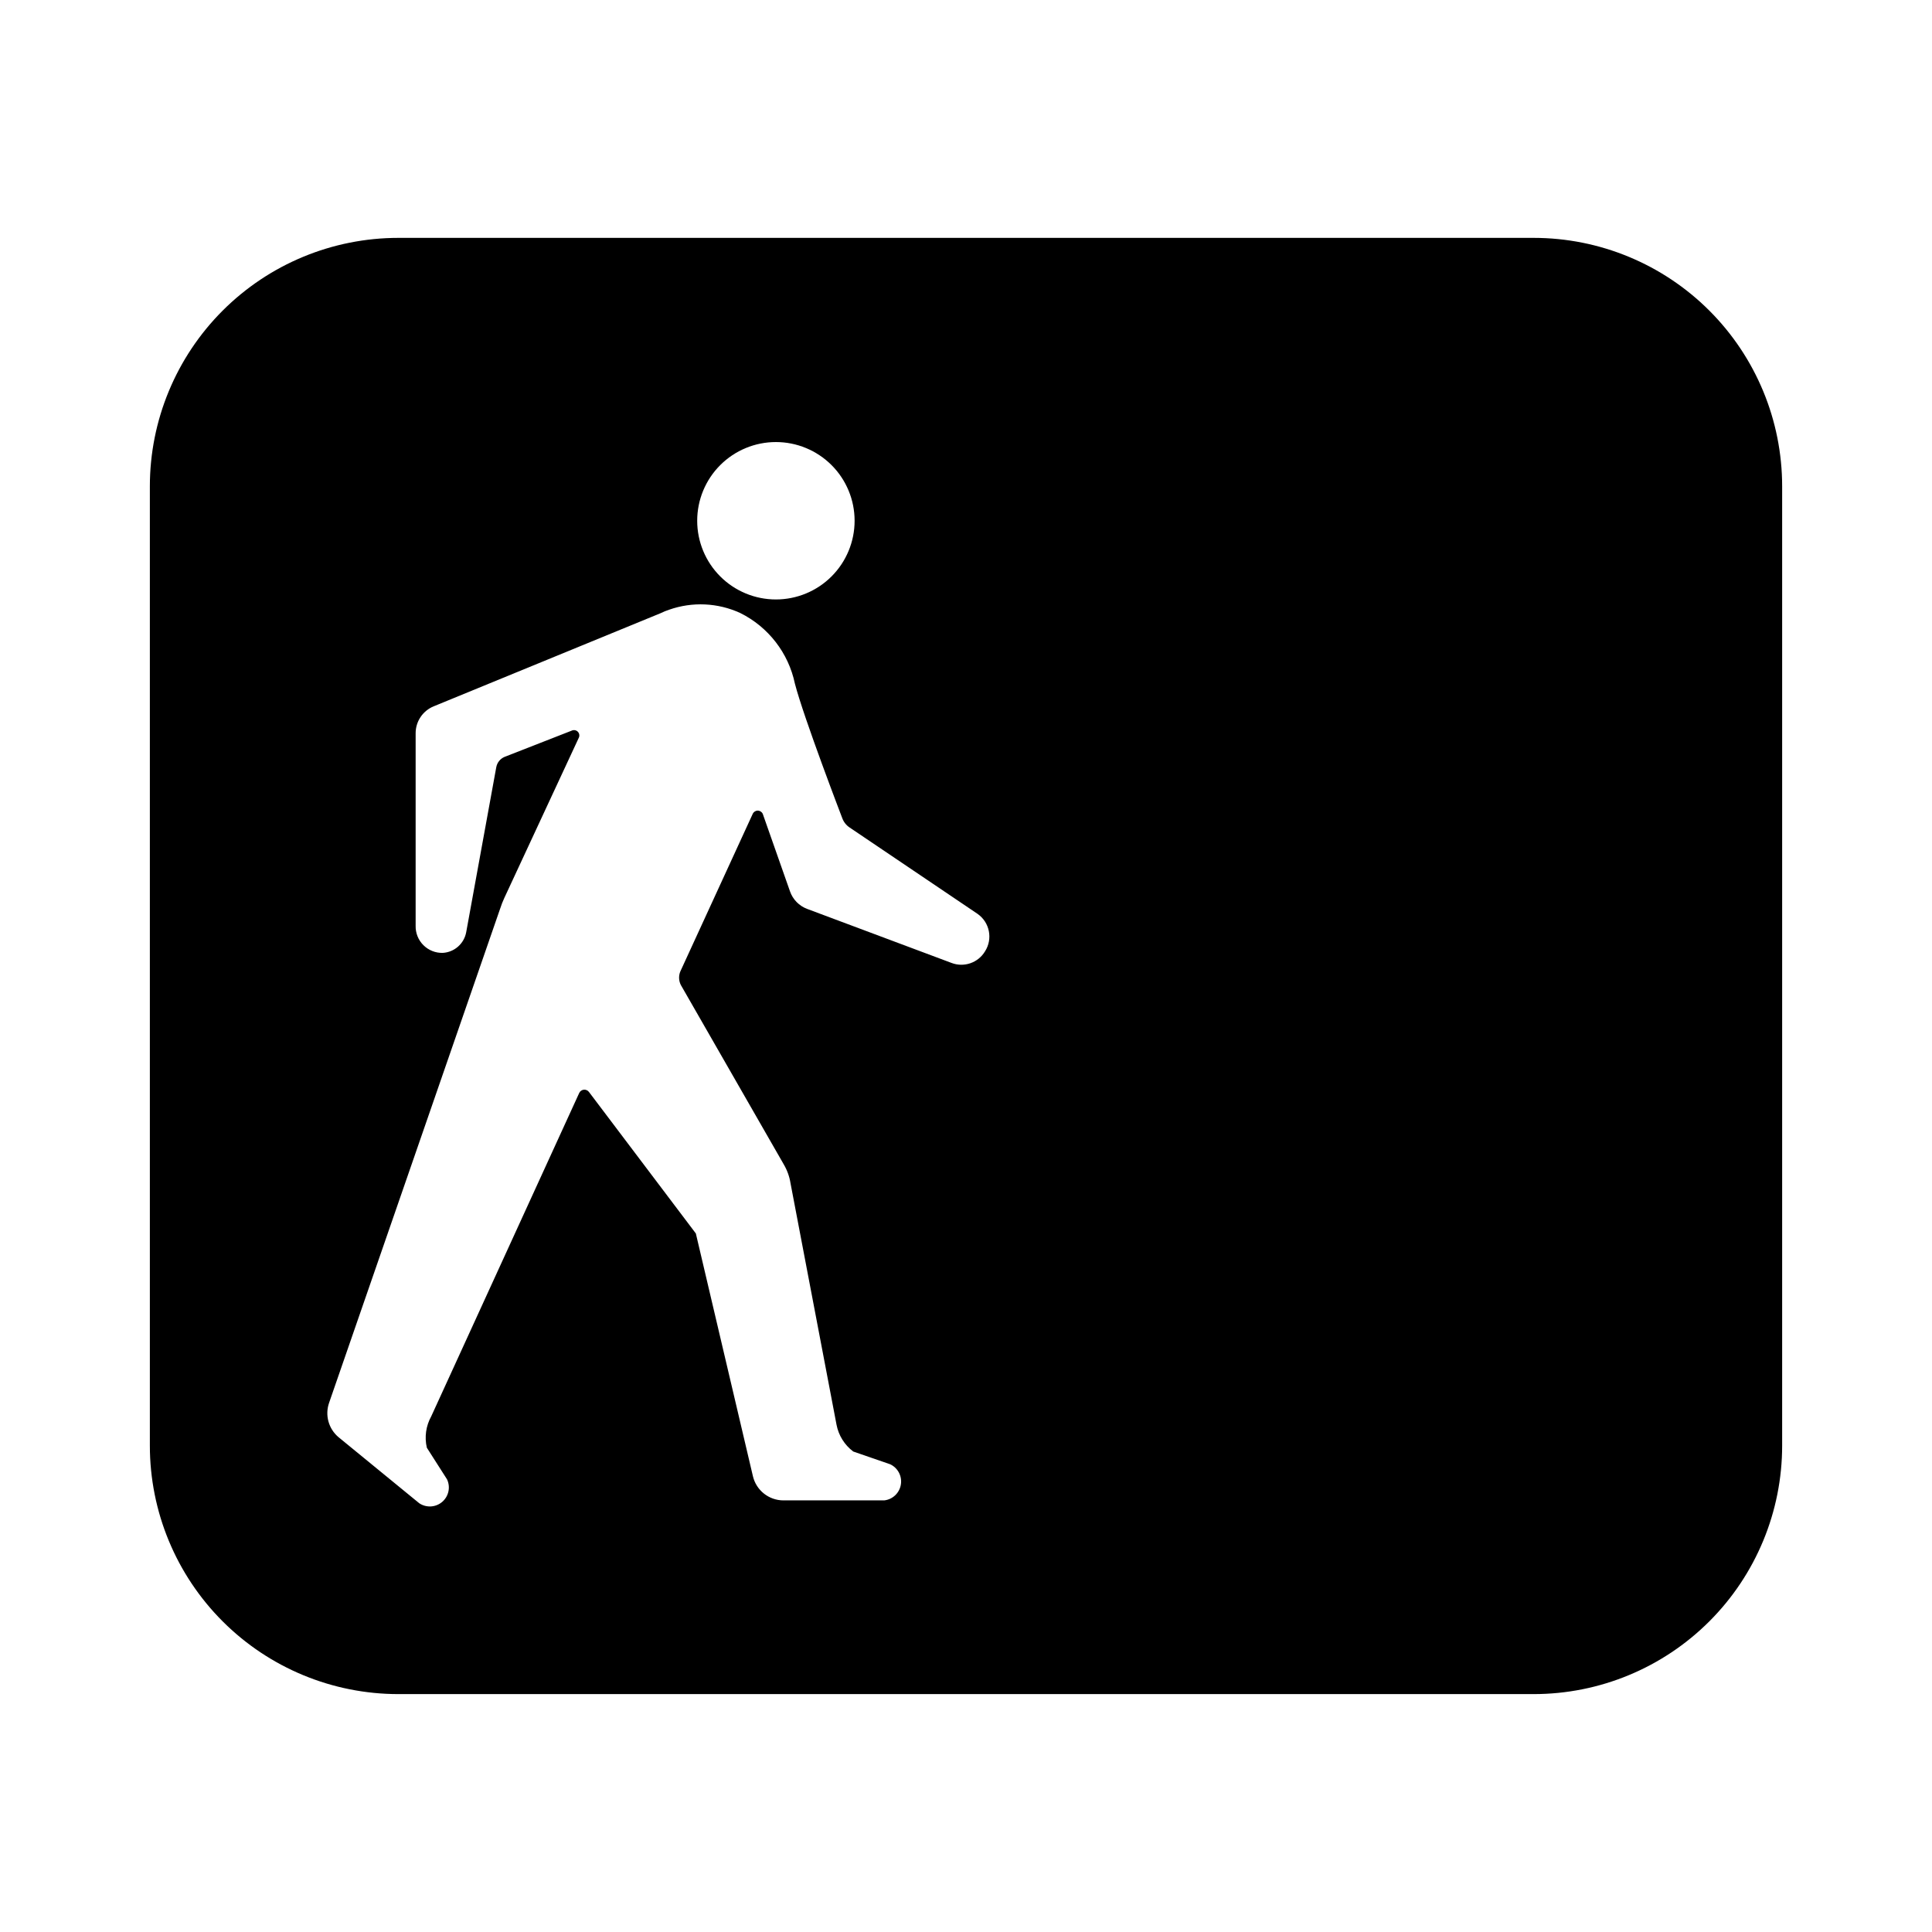 <?xml version="1.0" encoding="UTF-8"?>
<!-- Uploaded to: ICON Repo, www.iconrepo.com, Generator: ICON Repo Mixer Tools -->
<svg fill="#000000" width="800px" height="800px" version="1.1" viewBox="144 144 512 512" xmlns="http://www.w3.org/2000/svg">
 <path d="m550.44 207.04h-300.88c-17.465 0-34.215 6.938-46.562 19.285-12.348 12.352-19.285 29.098-19.285 46.562v254.22c0 17.465 6.938 34.215 19.285 46.562s29.098 19.285 46.562 19.285h300.88c17.461 0 34.211-6.938 46.559-19.285 12.352-12.348 19.289-29.098 19.289-46.562v-254.22c0-17.465-6.938-34.211-19.289-46.562-12.348-12.348-29.098-19.285-46.559-19.285zm-200.82 54.109c5.531 0 10.836 2.199 14.75 6.109 3.91 3.91 6.109 9.215 6.109 14.75 0 5.531-2.199 10.836-6.109 14.746-3.914 3.914-9.219 6.109-14.75 6.109s-10.836-2.195-14.75-6.109c-3.91-3.91-6.106-9.215-6.106-14.746 0-5.535 2.195-10.84 6.106-14.75 3.914-3.91 9.219-6.109 14.75-6.109zm55.418 134.97c-1.82 3.035-5.555 4.332-8.867 3.07l-38.238-14.309c-2.152-0.793-3.836-2.516-4.582-4.684l-7.207-20.504c-0.234-0.527-0.758-0.871-1.336-0.871-0.574 0-1.098 0.344-1.332 0.871l-19.047 41.461c-0.617 1.219-0.617 2.66 0 3.879l27.258 47.508v0.004c0.918 1.547 1.535 3.258 1.812 5.035l12.191 63.984c0.543 2.84 2.125 5.371 4.434 7.106l9.773 3.375h0.004c2.043 0.953 3.203 3.152 2.84 5.379-0.363 2.227-2.16 3.941-4.402 4.195h-26.703c-3.875 0.004-7.242-2.672-8.113-6.449l-15.113-64.285-28.312-37.484c-0.32-0.445-0.855-0.68-1.398-0.617-0.543 0.062-1.012 0.414-1.223 0.918l-39.195 85.648c-1.406 2.531-1.82 5.492-1.16 8.312l5.34 8.363c0.977 2.047 0.461 4.496-1.258 5.977-1.715 1.484-4.211 1.633-6.098 0.371l-21.359-17.48c-2.68-2.231-3.684-5.887-2.519-9.172l45.344-130.99v0.004c0.297-0.93 0.652-1.836 1.059-2.723l19.746-42.469c0.277-0.539 0.176-1.195-0.246-1.629-0.422-0.43-1.07-0.547-1.617-0.289l-17.785 6.953c-1.164 0.484-2 1.531-2.215 2.773l-7.961 43.68c-0.551 3.039-3.113 5.309-6.195 5.492-1.93 0.055-3.793-0.688-5.156-2.051-1.363-1.363-2.106-3.227-2.051-5.156v-50.984c-0.008-3.137 1.887-5.965 4.789-7.152l60.156-24.688h-0.004c0.719-0.355 1.457-0.656 2.219-0.906 6.152-2.168 12.91-1.859 18.84 0.855 7.457 3.688 12.809 10.598 14.512 18.742 2.367 9.117 12.543 35.621 12.543 35.621v-0.004c0.363 1.008 1.031 1.871 1.914 2.469l33.957 22.922v0.004c3.211 2.246 4.078 6.625 1.965 9.926z"/>
</svg>